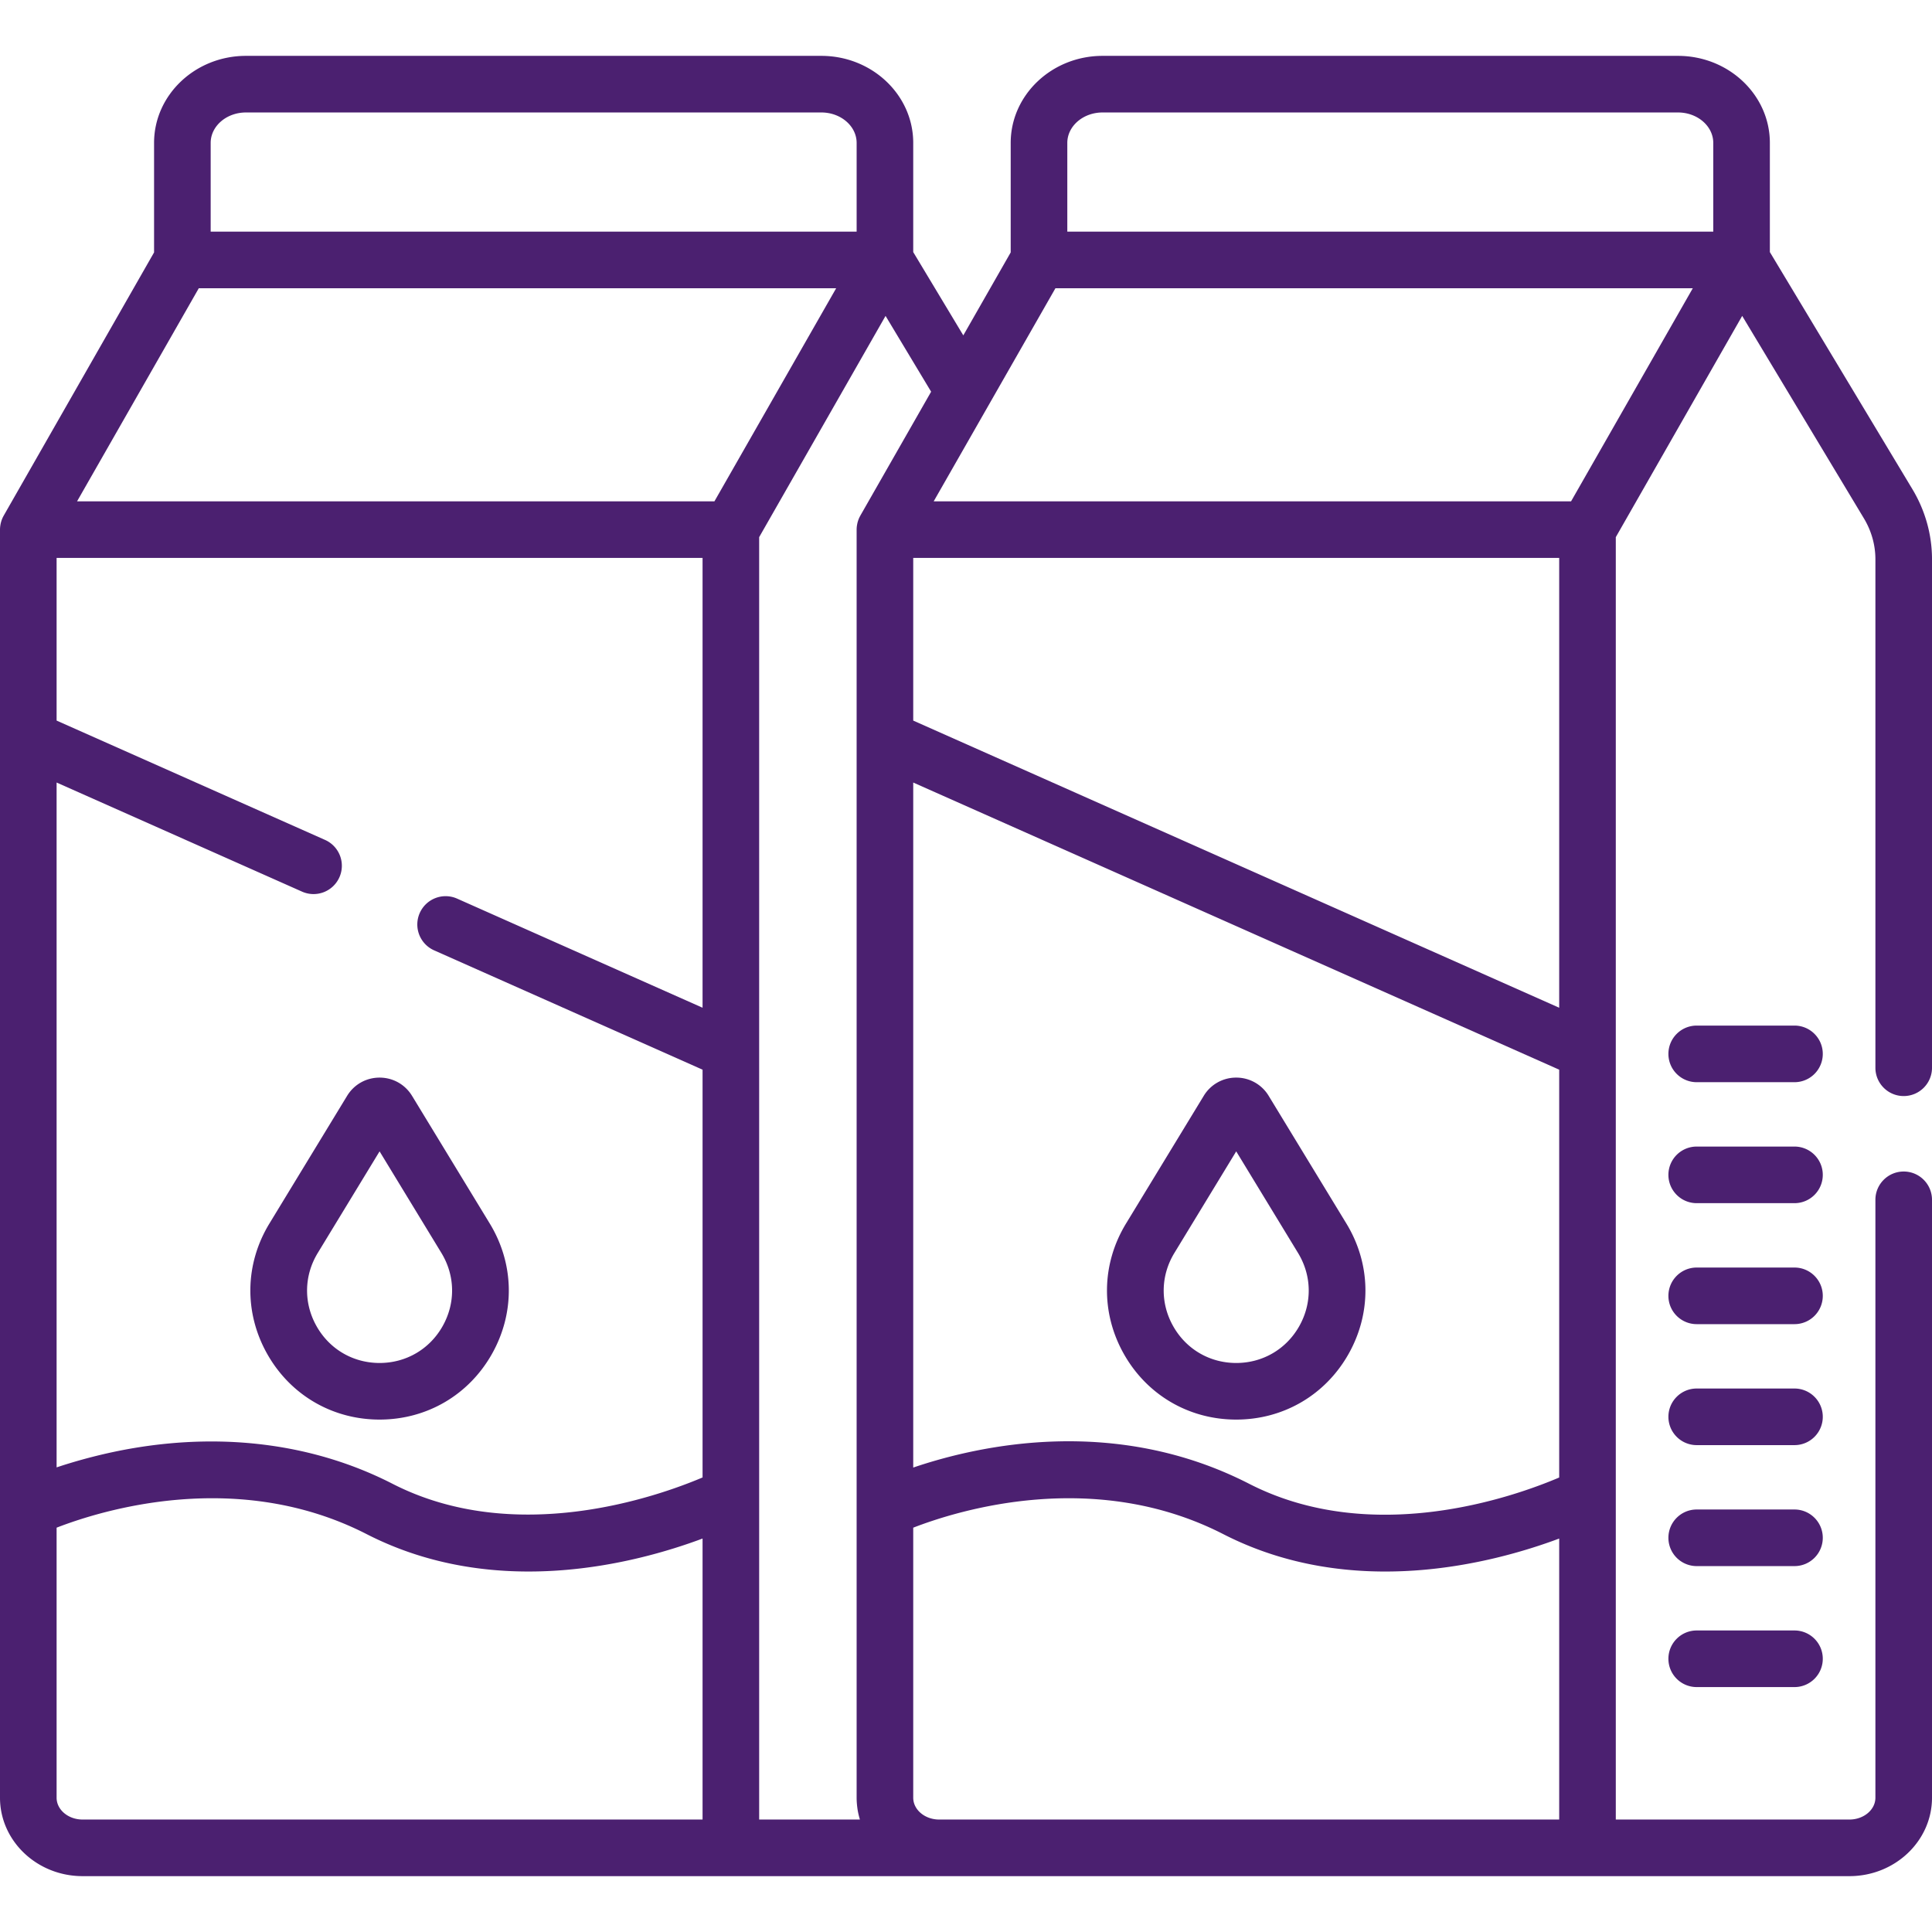 <svg xmlns="http://www.w3.org/2000/svg" version="1.1" xmlns:xlink="http://www.w3.org/1999/xlink" xmlns:svgjs="http://svgjs.com/svgjs" width="512" height="512" x="0" y="0" viewBox="0 0 512 512" style="enable-background:new 0 0 512 512" xml:space="preserve"><g><path d="M327.609 376.204c12.522 0 23.661-6.518 29.797-17.434s5.912-23.819-.598-34.518l-20.593-33.837a10.004 10.004 0 0 0-8.606-4.838 10.005 10.005 0 0 0-8.608 4.838l-20.592 33.837c-6.51 10.697-6.733 23.602-.598 34.518s17.276 17.434 29.798 17.434zm-16.385-44.153 16.386-26.926 16.385 26.926c3.653 6.003 3.779 13.243.336 19.369s-9.694 9.783-16.721 9.783-13.278-3.657-16.722-9.783-3.318-13.367.336-19.369zM70.795 358.77c6.136 10.916 17.275 17.434 29.798 17.434s23.662-6.518 29.798-17.434 5.912-23.82-.598-34.518L109.2 290.416c-1.844-3.029-5.062-4.838-8.607-4.838s-6.764 1.809-8.608 4.838l-20.592 33.837c-6.51 10.697-6.733 23.6-.598 34.517zm13.412-26.719 16.386-26.927 16.386 26.927c3.653 6.002 3.779 13.243.336 19.369s-9.694 9.783-16.722 9.783-13.278-3.657-16.722-9.783c-3.442-6.126-3.317-13.367.336-19.369zM475.556 271.791h-25.91c-4.143 0-7.5 3.357-7.5 7.5s3.357 7.5 7.5 7.5h25.91c4.143 0 7.5-3.357 7.5-7.5s-3.358-7.5-7.5-7.5zM475.556 303.851h-25.91c-4.143 0-7.5 3.357-7.5 7.5s3.357 7.5 7.5 7.5h25.91c4.143 0 7.5-3.357 7.5-7.5s-3.358-7.5-7.5-7.5zM475.556 335.912h-25.91c-4.143 0-7.5 3.357-7.5 7.5s3.357 7.5 7.5 7.5h25.91c4.143 0 7.5-3.357 7.5-7.5s-3.358-7.5-7.5-7.5zM475.556 367.972h-25.91c-4.143 0-7.5 3.357-7.5 7.5s3.357 7.5 7.5 7.5h25.91c4.143 0 7.5-3.357 7.5-7.5s-3.358-7.5-7.5-7.5zM475.556 400.032h-25.91c-4.143 0-7.5 3.357-7.5 7.5s3.357 7.5 7.5 7.5h25.91c4.143 0 7.5-3.357 7.5-7.5s-3.358-7.5-7.5-7.5zM475.556 432.092h-25.91c-4.143 0-7.5 3.357-7.5 7.5s3.357 7.5 7.5 7.5h25.91c4.143 0 7.5-3.357 7.5-7.5s-3.358-7.5-7.5-7.5z" fill="#4b2070" data-original="#000000"></path><path d="M469.032 66.805V37.871c0-12.719-10.922-23.066-24.348-23.066H292.193c-13.425 0-24.347 10.348-24.347 23.066v29.023l-12.56 21.986-13.271-22.075V37.871c0-12.719-10.922-23.066-24.347-23.066H65.178c-13.426 0-24.348 10.348-24.348 23.066v29.023L.987 136.638c-.009.016-.015.034-.024.05a7.592 7.592 0 0 0-.4.821c-.014.033-.024.067-.037.101a7.642 7.642 0 0 0-.306.971 7.44 7.44 0 0 0-.133.69c-.01.07-.024.139-.032.209-.033.289-.055.58-.055.878V476.413c0 11.46 9.813 20.783 21.876 20.783h468.248c12.063 0 21.877-9.323 21.877-20.783V317.964c0-4.143-3.357-7.5-7.5-7.5s-7.5 3.357-7.5 7.5v158.448c0 3.188-3.085 5.783-6.877 5.783h-61.921V142.35l33.495-58.633 32.256 53.655c1.993 3.316 3.047 7.058 3.047 10.823v134.77c0 4.143 3.357 7.5 7.5 7.5s7.5-3.357 7.5-7.5v-134.77c0-6.487-1.795-12.902-5.191-18.551zM55.83 37.871c0-4.448 4.193-8.066 9.348-8.066h152.491c5.153 0 9.347 3.619 9.347 8.066v23.515H55.83zm130.356 444.325H21.876c-3.791 0-6.876-2.595-6.876-5.783V404.85c12.028-4.666 47.991-15.795 82.173 1.714 34.102 17.47 71.067 7.868 89.013 1.167zm0-215.137-65.046-28.915a7.499 7.499 0 0 0-9.9 3.807 7.499 7.499 0 0 0 3.807 9.9l71.14 31.624v108.067c-12.198 5.166-49.644 18.336-82.174 1.672-20.119-10.306-43.745-13.593-68.325-9.498-7.635 1.271-14.878 3.216-20.687 5.156V207.377l65.046 28.915a7.5 7.5 0 0 0 9.9-3.807 7.499 7.499 0 0 0-3.807-9.9L15 190.961v-43.104h171.186zm3.146-134.201H20.422l32.261-56.473h168.911zm38.647 3.83c-.147.262-.28.532-.396.811l-.01.022c-.012.029-.019.059-.031.088a7.266 7.266 0 0 0-.244.73c-.01.036-.025.071-.034.107-.012.045-.017.09-.028.135a7.384 7.384 0 0 0-.127.653c-.009.056-.024.111-.031.168l-.007.078a7.47 7.47 0 0 0-.056.878V476.413c0 .449.02.893.05 1.334.008.123.019.244.03.366.03.352.07.702.118 1.049.013.095.024.192.039.287.066.427.146.85.239 1.269.021.095.047.189.069.284.08.333.167.664.263.991.02.067.034.137.054.203h-26.691V142.35l33.496-58.633 12.077 20.089-18.756 32.831c-.009.017-.015.035-.024.051zm185.223 345.508h-164.31c-3.792 0-6.877-2.595-6.877-5.783v-71.562c12.031-4.669 47.992-15.796 82.174 1.713 34.102 17.47 71.067 7.869 89.013 1.166zm0-90.641c-12.164 5.184-49.511 18.39-82.174 1.659-35.351-18.111-71.149-10.37-89.013-4.297v-181.54l171.187 76.098zm0-124.496-171.187-76.098v-43.104h171.187zm3.147-134.201H247.438l14.526-25.427.001-.003 17.734-31.042H448.61zm37.683-71.473H282.847V37.871c0-4.448 4.193-8.066 9.347-8.066h152.491c5.154 0 9.348 3.619 9.348 8.066v23.514z" fill="#4b2070" data-original="#000000"></path></g></svg>
